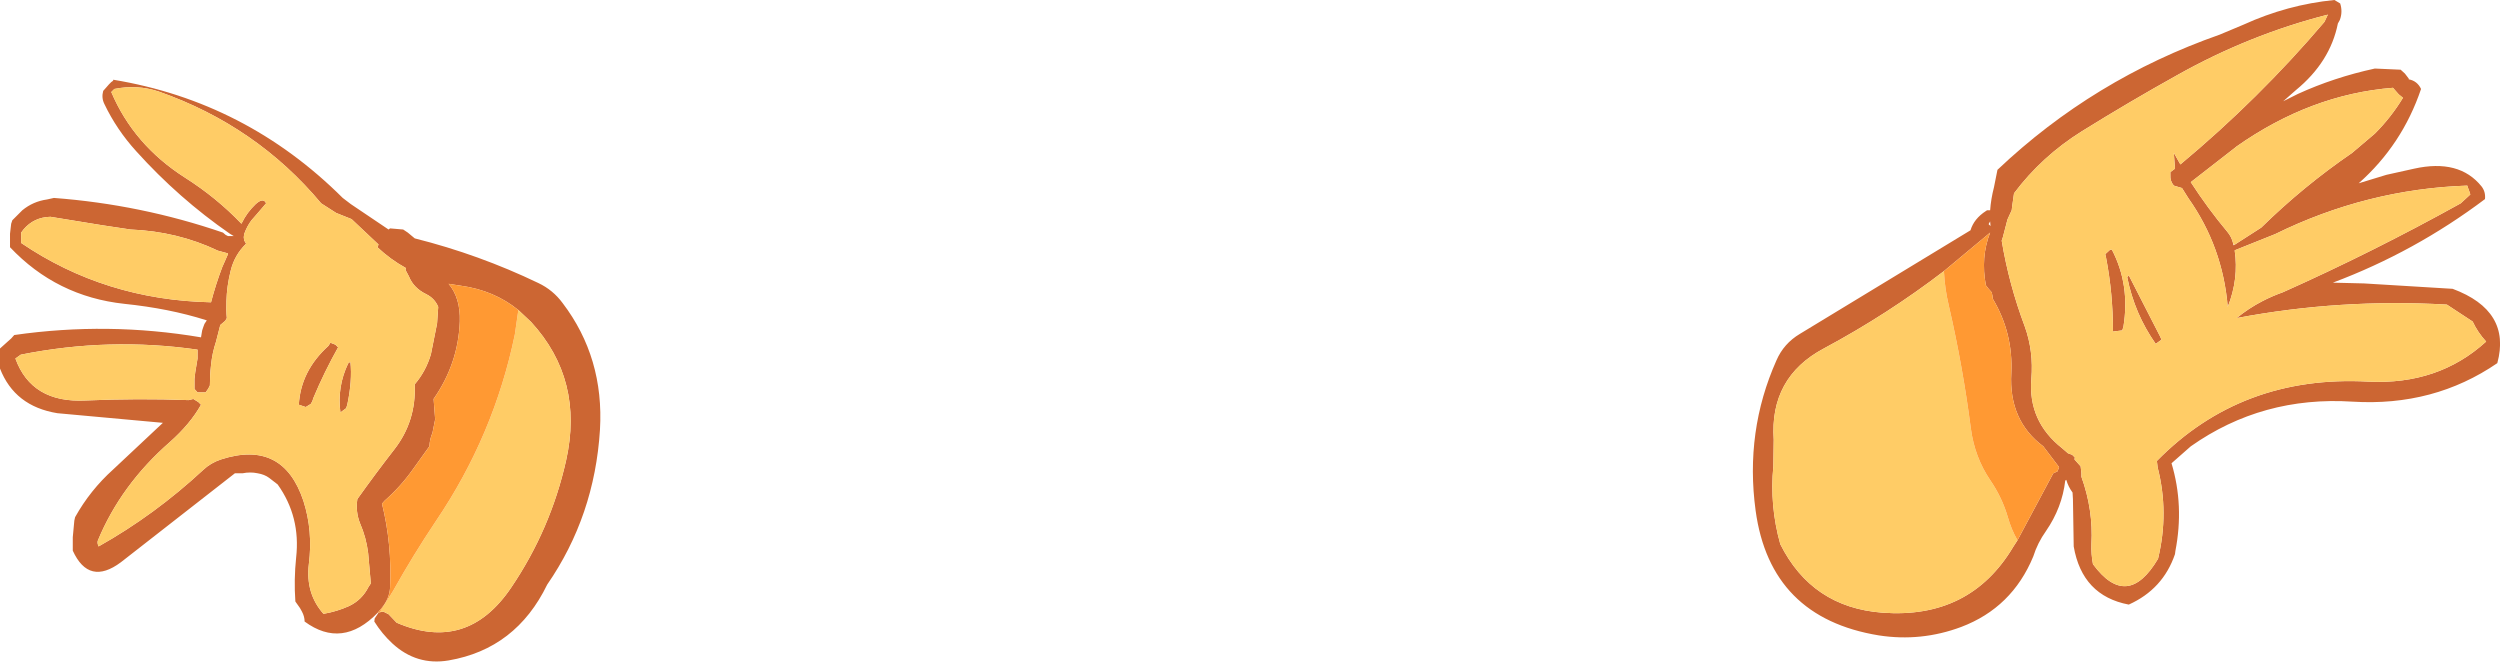 <?xml version="1.0" encoding="UTF-8" standalone="no"?>
<svg xmlns:xlink="http://www.w3.org/1999/xlink" height="85.9px" width="324.6px" xmlns="http://www.w3.org/2000/svg">
  <g transform="matrix(1.0, 0.0, 0.0, 1.0, -138.55, -4.1)">
    <path d="M451.3 14.3 L451.3 14.4 Q452.4 14.6 452.9 15.65 450.45 22.9 444.8 27.9 L448.4 26.8 452.0 26.0 Q457.85 24.7 460.75 28.3 461.3 29.0 461.2 29.95 452.1 36.8 441.45 40.8 L445.5 40.9 457.0 41.6 Q464.65 44.45 462.8 51.25 454.55 56.9 444.0 56.25 432.3 55.5 423.0 62.05 L420.5 64.25 Q422.15 69.75 421.0 75.65 L420.95 76.05 Q419.4 80.6 414.95 82.6 408.9 81.45 407.8 75.05 L407.7 68.9 407.65 68.05 Q407.1 67.3 406.85 66.45 L406.85 66.4 406.7 66.5 Q406.3 70.0 404.2 73.05 403.1 74.6 402.55 76.35 399.8 83.0 393.2 85.5 388.0 87.45 382.5 86.6 368.4 84.3 366.5 70.4 365.1 60.1 369.2 50.9 370.15 48.7 372.25 47.45 L394.4 34.0 Q394.85 32.5 396.4 31.5 L396.55 31.4 396.95 31.4 Q397.05 29.95 397.45 28.4 L397.9 26.15 Q410.35 14.35 426.75 8.6 L429.85 7.3 Q435.55 4.7 441.65 4.1 L442.4 4.55 Q442.75 5.65 442.35 6.7 L442.1 7.15 Q441.1 12.15 436.65 15.8 L435.0 17.25 436.9 16.3 Q441.6 14.15 446.9 13.0 L450.25 13.15 450.8 13.65 451.3 14.3 M428.65 35.9 L432.15 33.65 Q437.6 28.3 443.95 23.95 L446.9 21.45 Q449.0 19.35 450.55 16.8 L450.0 16.35 449.25 15.5 Q438.55 16.35 428.9 23.15 L428.85 23.2 423.0 27.75 Q425.2 31.15 427.75 34.2 428.3 34.85 428.5 35.7 L428.55 35.95 428.65 35.9 M458.9 28.2 Q445.85 28.65 433.95 34.5 L428.7 36.6 Q429.25 40.3 427.8 43.95 427.15 36.15 422.7 29.85 L421.85 28.5 421.8 28.5 420.8 28.2 Q420.3 27.6 420.35 26.85 L420.35 26.45 420.95 26.0 420.8 23.95 421.65 25.45 Q431.85 16.95 440.35 6.95 L440.8 6.0 Q430.6 8.6 421.25 13.85 415.05 17.3 408.85 21.15 403.65 24.4 400.05 29.2 L399.8 30.95 399.75 31.4 399.2 32.6 398.6 34.9 398.45 35.35 Q399.4 41.05 401.45 46.5 402.6 49.7 402.3 53.3 401.85 58.8 406.3 62.3 L407.05 62.95 407.6 63.15 407.95 63.5 407.9 63.75 408.7 64.65 408.8 65.55 408.8 66.0 Q410.35 70.3 410.1 74.75 410.05 76.05 410.3 77.35 414.75 83.4 418.75 76.65 420.2 70.65 418.7 64.8 L418.6 63.95 Q429.6 52.75 446.05 53.65 455.15 54.1 461.35 48.45 460.25 47.25 459.6 45.85 L456.25 43.65 Q442.4 42.85 428.95 45.4 430.55 44.1 432.3 43.2 433.55 42.55 434.95 42.05 446.6 36.85 458.05 30.5 L459.3 29.35 459.15 28.9 459.0 28.5 458.9 28.2 M412.75 36.5 Q415.15 41.1 414.25 46.55 L414.1 47.0 412.9 47.15 Q412.9 42.2 412.0 37.55 L411.9 37.1 412.5 36.55 412.75 36.5 M414.95 39.85 L419.0 47.75 419.2 48.2 418.45 48.75 Q415.7 44.85 414.75 40.1 L414.95 39.85 M400.5 74.25 L405.15 65.55 405.7 65.3 405.9 64.75 403.85 62.05 Q399.35 58.7 399.7 52.55 399.95 47.35 397.3 42.9 L397.25 42.5 397.15 42.05 396.75 41.6 396.4 41.15 Q395.7 37.5 396.95 34.3 L390.95 39.3 Q383.65 44.9 375.35 49.35 368.3 53.1 368.85 61.2 L368.8 64.65 Q368.3 69.75 369.7 74.75 373.8 82.95 382.95 83.65 394.35 84.5 399.95 75.1 L400.5 74.25 M396.95 32.85 L396.75 33.2 397.0 33.45 396.95 32.85 M187.85 83.6 L188.3 83.5 189.0 83.85 190.05 84.95 Q199.2 88.9 204.95 80.35 210.05 72.8 212.05 63.9 214.4 53.4 207.5 45.9 L205.85 44.35 Q202.7 41.8 198.4 41.2 L196.8 40.95 Q198.35 42.8 198.25 45.85 198.05 51.3 194.85 55.9 L194.95 57.25 195.05 58.55 194.7 60.3 Q194.35 61.1 194.3 62.05 L192.15 65.05 Q190.55 67.3 188.5 69.1 L188.15 69.5 Q189.45 74.75 189.2 80.4 189.1 81.85 188.1 83.05 L187.6 83.65 Q183.0 88.4 178.1 84.8 178.1 84.15 177.75 83.5 L177.5 83.05 176.9 82.2 Q176.7 79.35 177.0 76.5 177.6 71.2 174.6 67.0 L173.5 66.15 Q172.9 65.7 172.0 65.55 171.05 65.35 170.05 65.55 L169.05 65.55 154.25 77.1 Q150.1 80.2 148.0 75.6 L148.0 74.3 148.0 73.85 148.2 71.7 148.3 71.25 Q150.25 67.75 153.25 65.05 L159.7 59.0 146.0 57.75 Q140.45 56.85 138.55 51.95 L138.55 51.1 138.55 50.65 138.55 50.2 138.55 49.35 139.55 48.45 140.0 48.05 140.4 47.6 Q152.55 45.85 164.65 47.9 L164.8 47.0 164.95 46.55 165.1 46.15 165.4 45.7 165.25 45.65 Q160.5 44.15 154.7 43.55 145.9 42.6 139.85 36.2 L139.85 34.9 139.85 34.45 140.0 33.15 140.15 32.7 141.45 31.4 Q142.85 30.25 144.65 30.0 L145.55 29.8 Q156.85 30.65 167.5 34.3 L167.85 34.6 168.15 34.75 168.9 34.75 168.4 34.45 Q161.75 29.85 156.25 23.75 153.7 20.95 152.1 17.6 151.7 16.8 151.95 15.9 L152.35 15.45 152.7 15.05 153.0 14.75 153.15 14.65 153.25 14.55 153.25 14.45 Q170.5 17.3 183.05 29.8 L184.1 30.6 189.0 33.9 189.15 33.8 189.15 33.75 190.9 33.9 191.5 34.3 192.4 35.05 Q200.75 37.15 208.45 40.85 210.35 41.75 211.6 43.45 217.0 50.55 216.45 59.9 215.75 71.1 209.6 80.0 205.55 88.35 196.8 89.85 192.65 90.55 189.5 87.65 188.15 86.4 187.15 84.8 L187.2 84.4 187.7 83.65 187.85 83.6 M180.25 30.5 Q171.85 20.45 159.2 16.0 156.4 15.05 153.4 15.65 L153.0 16.05 Q155.9 22.9 162.55 27.15 166.65 29.75 169.9 33.15 L169.95 33.05 Q170.6 31.7 171.75 30.6 172.75 29.7 173.1 30.5 L171.9 31.9 171.2 32.7 Q170.6 33.5 170.25 34.5 L170.2 34.9 170.25 35.3 170.5 35.75 Q169.0 37.2 168.5 39.25 168.0 41.25 167.95 43.2 167.9 44.4 168.0 45.4 L167.8 45.75 167.15 46.3 166.6 48.45 Q166.1 49.95 165.95 51.5 165.8 52.8 165.8 54.15 L165.6 54.55 165.25 55.05 164.2 55.05 163.8 54.6 163.8 53.3 163.9 52.45 164.2 50.65 164.2 49.5 Q152.7 47.85 141.25 50.15 L140.55 50.65 Q142.65 56.45 149.65 56.1 156.45 55.8 163.05 56.05 L163.65 55.9 164.3 56.3 164.65 56.65 Q163.25 59.15 160.6 61.5 154.25 67.05 151.25 74.3 151.15 74.6 151.35 75.05 158.65 70.95 164.95 65.1 165.9 64.2 167.25 63.75 175.3 61.15 177.95 69.15 179.2 73.05 178.65 77.35 178.2 81.15 180.55 83.8 182.3 83.5 183.85 82.8 185.55 82.0 186.4 80.3 L186.7 79.85 186.35 75.9 Q186.1 73.9 185.3 72.05 184.7 70.55 184.95 68.9 187.3 65.6 189.75 62.45 192.6 58.8 192.4 54.0 193.85 52.3 194.5 50.1 L195.3 46.1 195.45 43.95 Q195.0 42.85 193.9 42.3 192.25 41.5 191.65 40.0 L191.2 39.15 191.25 38.9 Q189.25 37.8 187.55 36.2 L187.7 35.85 184.2 32.55 182.2 31.75 180.25 30.5 M168.15 37.0 L166.85 36.65 Q161.6 34.15 155.5 33.9 L151.85 33.35 145.1 32.25 Q142.95 32.3 141.6 33.9 L141.3 34.3 141.3 34.75 141.3 35.2 141.3 35.65 Q152.2 43.05 165.95 43.35 166.55 41.05 167.4 38.8 L168.15 37.1 168.15 37.0 M181.45 48.6 L182.1 48.85 182.45 49.2 Q180.65 52.4 179.25 55.75 L179.1 56.2 178.9 56.55 178.25 56.95 177.35 56.65 Q177.6 52.25 181.2 49.0 L181.45 48.6 M184.05 51.1 Q184.3 53.55 183.65 56.6 L183.5 57.1 182.75 57.65 Q182.3 54.35 183.75 51.3 183.85 51.15 184.05 51.1" fill="#cc6633" fill-rule="evenodd" stroke="none"/>
    <path d="M428.5 35.7 Q428.3 34.85 427.75 34.2 425.2 31.15 423.0 27.75 L428.85 23.2 428.9 23.15 Q438.55 16.35 449.25 15.5 L450.0 16.35 450.55 16.8 Q449.0 19.35 446.9 21.45 L443.95 23.95 Q437.6 28.3 432.15 33.65 L428.65 35.9 428.5 35.7 M414.95 39.85 L414.75 40.1 Q415.7 44.85 418.45 48.75 L419.2 48.2 419.0 47.75 414.95 39.85 M412.75 36.5 L412.5 36.55 411.9 37.1 412.0 37.55 Q412.9 42.2 412.9 47.15 L414.1 47.0 414.25 46.55 Q415.15 41.1 412.75 36.5 M458.9 28.2 L459.0 28.5 459.15 28.9 459.3 29.35 458.05 30.5 Q446.6 36.85 434.95 42.05 433.55 42.55 432.3 43.2 430.55 44.1 428.95 45.4 442.4 42.85 456.25 43.65 L459.6 45.85 Q460.25 47.25 461.35 48.45 455.15 54.1 446.05 53.65 429.6 52.75 418.6 63.95 L418.7 64.8 Q420.2 70.65 418.75 76.65 414.75 83.4 410.3 77.35 410.05 76.05 410.1 74.75 410.35 70.3 408.8 66.0 L408.8 65.55 408.7 64.65 407.9 63.75 407.95 63.5 407.6 63.15 407.05 62.95 406.3 62.3 Q401.85 58.8 402.3 53.3 402.6 49.7 401.45 46.5 399.4 41.05 398.45 35.35 L398.6 34.9 399.2 32.6 399.75 31.4 399.8 30.95 400.05 29.2 Q403.65 24.4 408.85 21.15 415.05 17.3 421.25 13.85 430.6 8.6 440.8 6.0 L440.35 6.95 Q431.85 16.95 421.65 25.45 L420.8 23.95 420.95 26.0 420.35 26.45 420.35 26.85 Q420.3 27.6 420.8 28.2 L421.8 28.5 421.85 28.5 422.7 29.85 Q427.15 36.15 427.8 43.95 429.25 40.3 428.7 36.6 L433.95 34.5 Q445.85 28.65 458.9 28.2 M390.95 39.3 Q391.05 41.55 391.6 43.85 393.4 51.65 394.45 59.75 394.95 63.5 397.0 66.5 398.5 68.7 399.25 71.25 399.7 72.85 400.5 74.25 L399.95 75.1 Q394.35 84.5 382.95 83.65 373.8 82.95 369.7 74.75 368.3 69.75 368.8 64.65 L368.85 61.2 Q368.3 53.1 375.35 49.35 383.65 44.9 390.95 39.3 M187.85 83.6 L189.6 80.8 Q192.2 76.15 195.15 71.75 202.7 60.6 205.4 47.5 L205.85 44.35 207.5 45.9 Q214.4 53.4 212.05 63.9 210.05 72.8 204.95 80.35 199.2 88.9 190.05 84.95 L189.0 83.85 188.3 83.5 187.85 83.6 M184.05 51.1 Q183.85 51.15 183.75 51.3 182.3 54.35 182.75 57.65 L183.5 57.1 183.65 56.6 Q184.3 53.55 184.05 51.1 M181.45 48.6 L181.2 49.0 Q177.6 52.25 177.35 56.65 L178.25 56.95 178.9 56.55 179.1 56.2 179.25 55.75 Q180.65 52.4 182.45 49.2 L182.1 48.85 181.45 48.6 M168.15 37.0 L168.15 37.1 167.4 38.8 Q166.55 41.05 165.95 43.35 152.2 43.05 141.3 35.65 L141.3 35.2 141.3 34.75 141.3 34.3 141.6 33.9 Q142.95 32.3 145.1 32.25 L151.85 33.35 155.5 33.9 Q161.6 34.15 166.85 36.65 L168.15 37.0 M180.25 30.5 L182.2 31.75 184.2 32.55 187.7 35.85 187.55 36.2 Q189.25 37.8 191.25 38.9 L191.2 39.15 191.65 40.0 Q192.25 41.5 193.9 42.3 195.0 42.85 195.45 43.95 L195.3 46.1 194.5 50.1 Q193.85 52.3 192.4 54.0 192.6 58.8 189.75 62.45 187.3 65.6 184.95 68.9 184.7 70.55 185.3 72.05 186.1 73.9 186.35 75.9 L186.7 79.85 186.4 80.3 Q185.55 82.0 183.85 82.8 182.3 83.5 180.55 83.8 178.2 81.15 178.65 77.35 179.2 73.05 177.95 69.15 175.3 61.15 167.25 63.75 165.9 64.2 164.95 65.1 158.65 70.95 151.35 75.05 151.15 74.6 151.25 74.3 154.25 67.05 160.6 61.5 163.25 59.15 164.65 56.65 L164.3 56.3 163.65 55.9 163.05 56.05 Q156.45 55.8 149.65 56.1 142.65 56.45 140.55 50.65 L141.25 50.15 Q152.7 47.85 164.2 49.5 L164.2 50.65 163.9 52.45 163.8 53.3 163.8 54.6 164.2 55.05 165.25 55.05 165.6 54.55 165.8 54.15 Q165.8 52.8 165.95 51.5 166.1 49.95 166.6 48.45 L167.15 46.3 167.8 45.75 168.0 45.4 Q167.9 44.4 167.95 43.2 168.0 41.25 168.5 39.25 169.0 37.2 170.5 35.75 L170.25 35.3 170.2 34.9 170.25 34.5 Q170.6 33.5 171.2 32.7 L171.9 31.9 173.1 30.5 Q172.75 29.7 171.75 30.6 170.6 31.7 169.95 33.05 L169.9 33.15 Q166.65 29.75 162.55 27.15 155.9 22.9 153.0 16.05 L153.4 15.65 Q156.4 15.05 159.2 16.0 171.85 20.45 180.25 30.5" fill="#ffcc66" fill-rule="evenodd" stroke="none"/>
    <path d="M390.95 39.3 L396.95 34.3 Q395.7 37.5 396.4 41.15 L396.75 41.6 397.15 42.05 397.25 42.5 397.3 42.9 Q399.95 47.35 399.7 52.55 399.35 58.7 403.85 62.05 L405.9 64.75 405.7 65.3 405.15 65.55 400.5 74.25 Q399.7 72.85 399.25 71.25 398.5 68.7 397.0 66.5 394.95 63.5 394.45 59.75 393.4 51.65 391.6 43.85 391.05 41.55 390.95 39.3 M205.85 44.35 L205.4 47.5 Q202.7 60.6 195.15 71.75 192.2 76.15 189.6 80.8 L187.85 83.6 187.7 83.65 187.6 83.65 188.1 83.05 Q189.1 81.85 189.2 80.4 189.45 74.75 188.15 69.5 L188.5 69.1 Q190.55 67.3 192.15 65.05 L194.3 62.05 Q194.35 61.1 194.7 60.3 L195.05 58.55 194.95 57.25 194.85 55.9 Q198.05 51.3 198.25 45.85 198.35 42.8 196.8 40.95 L198.4 41.2 Q202.7 41.8 205.85 44.35" fill="#ff9933" fill-rule="evenodd" stroke="none"/>
  </g>
</svg>

